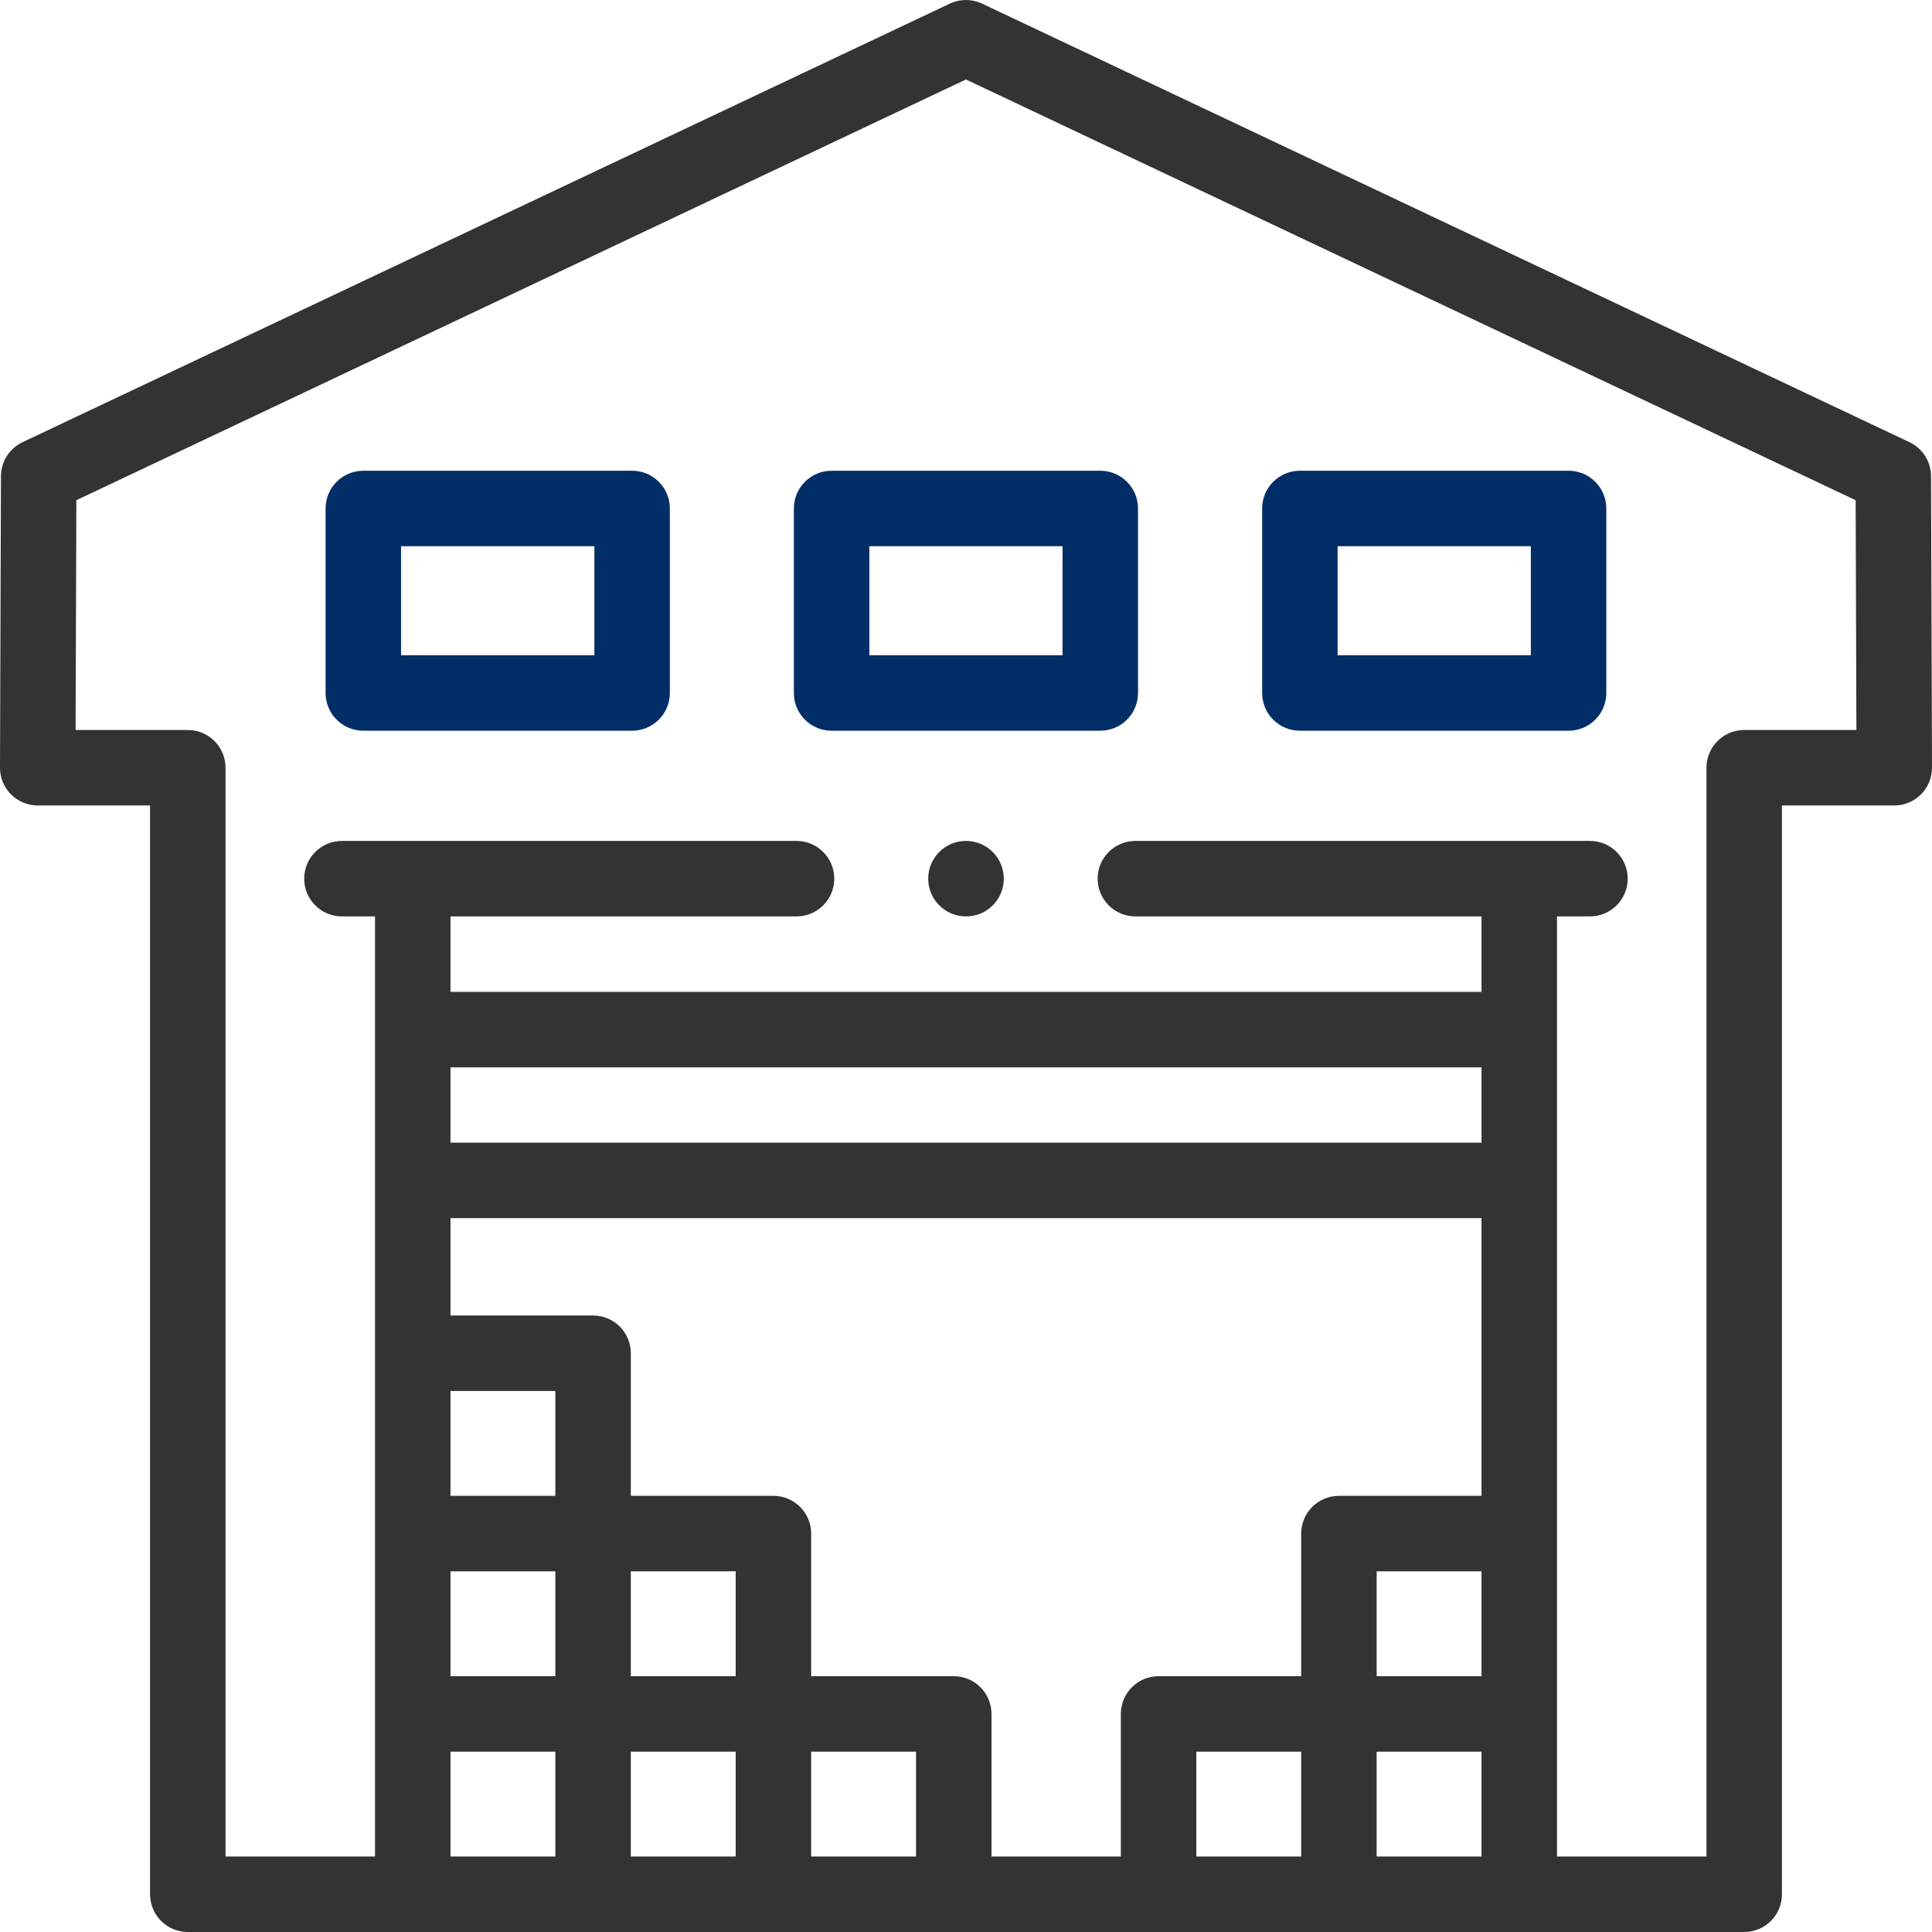 <?xml version="1.0" encoding="UTF-8"?> <svg xmlns="http://www.w3.org/2000/svg" width="512" height="512" viewBox="0 0 512 512" fill="none"> <g clip-path="url(#clip0)"> <path d="M415.687 124.751H344.482C338.959 124.751 334.482 129.228 334.482 134.751V183.647C334.482 189.17 338.96 193.647 344.482 193.647H415.687C421.21 193.647 425.687 189.17 425.687 183.647V134.751C425.687 129.228 421.21 124.751 415.687 124.751ZM405.687 173.647H354.483V144.751H405.687V173.647Z" fill="#012E67"></path> <path d="M291.588 124.751H220.384C214.861 124.751 210.384 129.228 210.384 134.751V183.647C210.384 189.17 214.862 193.647 220.384 193.647H291.588C297.111 193.647 301.588 189.17 301.588 183.647V134.751C301.588 129.228 297.111 124.751 291.588 124.751ZM281.588 173.647H230.385V144.751H281.588V173.647Z" fill="#012E67"></path> <path d="M167.518 124.751H96.285C90.762 124.751 86.285 129.228 86.285 134.751V183.647C86.285 189.17 90.763 193.647 96.285 193.647H167.518C173.041 193.647 177.518 189.17 177.518 183.647V134.751C177.519 129.228 173.041 124.751 167.518 124.751ZM157.518 173.647H106.285V144.751H157.518V173.647Z" fill="#012E67"></path> <path d="M511.745 126.185C511.732 122.331 509.505 118.826 506.02 117.178L260.261 0.96C257.554 -0.32 254.417 -0.32 251.71 0.96L5.98 117.178C2.496 118.826 0.268 122.33 0.255 126.185L5.73833e-05 203.428C-0.009 206.086 1.041 208.638 2.917 210.521C4.794 212.403 7.342 213.461 10 213.461H39.768V502C39.768 507.523 44.246 512 49.768 512H462.23C467.753 512 472.23 507.523 472.23 502V213.461H502C504.658 213.461 507.206 212.403 509.083 210.521C510.959 208.638 512.009 206.086 512 203.428L511.745 126.185ZM344.828 492H317.037V464.209H344.828V492ZM392.619 444.209H364.828V416.417H392.619V444.209ZM392.619 302.82H119.381V282.852H392.619V302.82ZM392.619 322.82V396.418H354.828C349.305 396.418 344.828 400.895 344.828 406.418V444.21H307.037C301.514 444.21 297.037 448.687 297.037 454.21V492H262.756V454.209C262.756 448.686 258.278 444.209 252.756 444.209H214.965V406.417C214.965 400.894 210.487 396.417 204.965 396.417H167.174V358.626C167.174 353.103 162.696 348.626 157.174 348.626H119.383V322.82H392.619ZM147.172 396.418H119.381V368.627H147.172V396.418ZM119.381 416.418H147.172V444.21H119.381V416.418ZM167.173 416.418H194.964V444.21H167.173V416.418ZM194.963 464.209V492H167.172V464.209H194.963ZM214.964 464.209H242.755V492H214.964V464.209ZM119.381 464.209H147.172V492H119.381V464.209ZM364.828 492V464.209H392.619V492H364.828ZM462.231 193.461C456.708 193.461 452.231 197.938 452.231 203.461V492H412.62V242.856H421.357C426.88 242.856 431.357 238.379 431.357 232.856C431.357 227.333 426.879 222.856 421.357 222.856H300.887C295.364 222.856 290.887 227.333 290.887 232.856C290.887 238.379 295.365 242.856 300.887 242.856H392.62V262.852H119.381V242.856H211.086C216.609 242.856 221.086 238.379 221.086 232.856C221.086 227.333 216.608 222.856 211.086 222.856H90.616C85.093 222.856 80.616 227.333 80.616 232.856C80.616 238.379 85.094 242.856 90.616 242.856H99.381V492H59.769V203.461C59.769 197.938 55.291 193.461 49.769 193.461H20.034L20.235 132.561L255.985 21.062L491.765 132.561L491.966 193.461H462.231Z" fill="#333333"></path> <path d="M255.985 222.856C250.462 222.856 245.985 227.333 245.985 232.856C245.985 238.379 250.463 242.856 255.985 242.856H256.043C261.566 242.856 266.015 238.379 266.015 232.856C266.015 227.333 261.508 222.856 255.985 222.856Z" fill="#333333"></path> </g> <defs> <clipPath id="clip0"> <rect width="512" height="512" fill="white"></rect> </clipPath> </defs> </svg> 